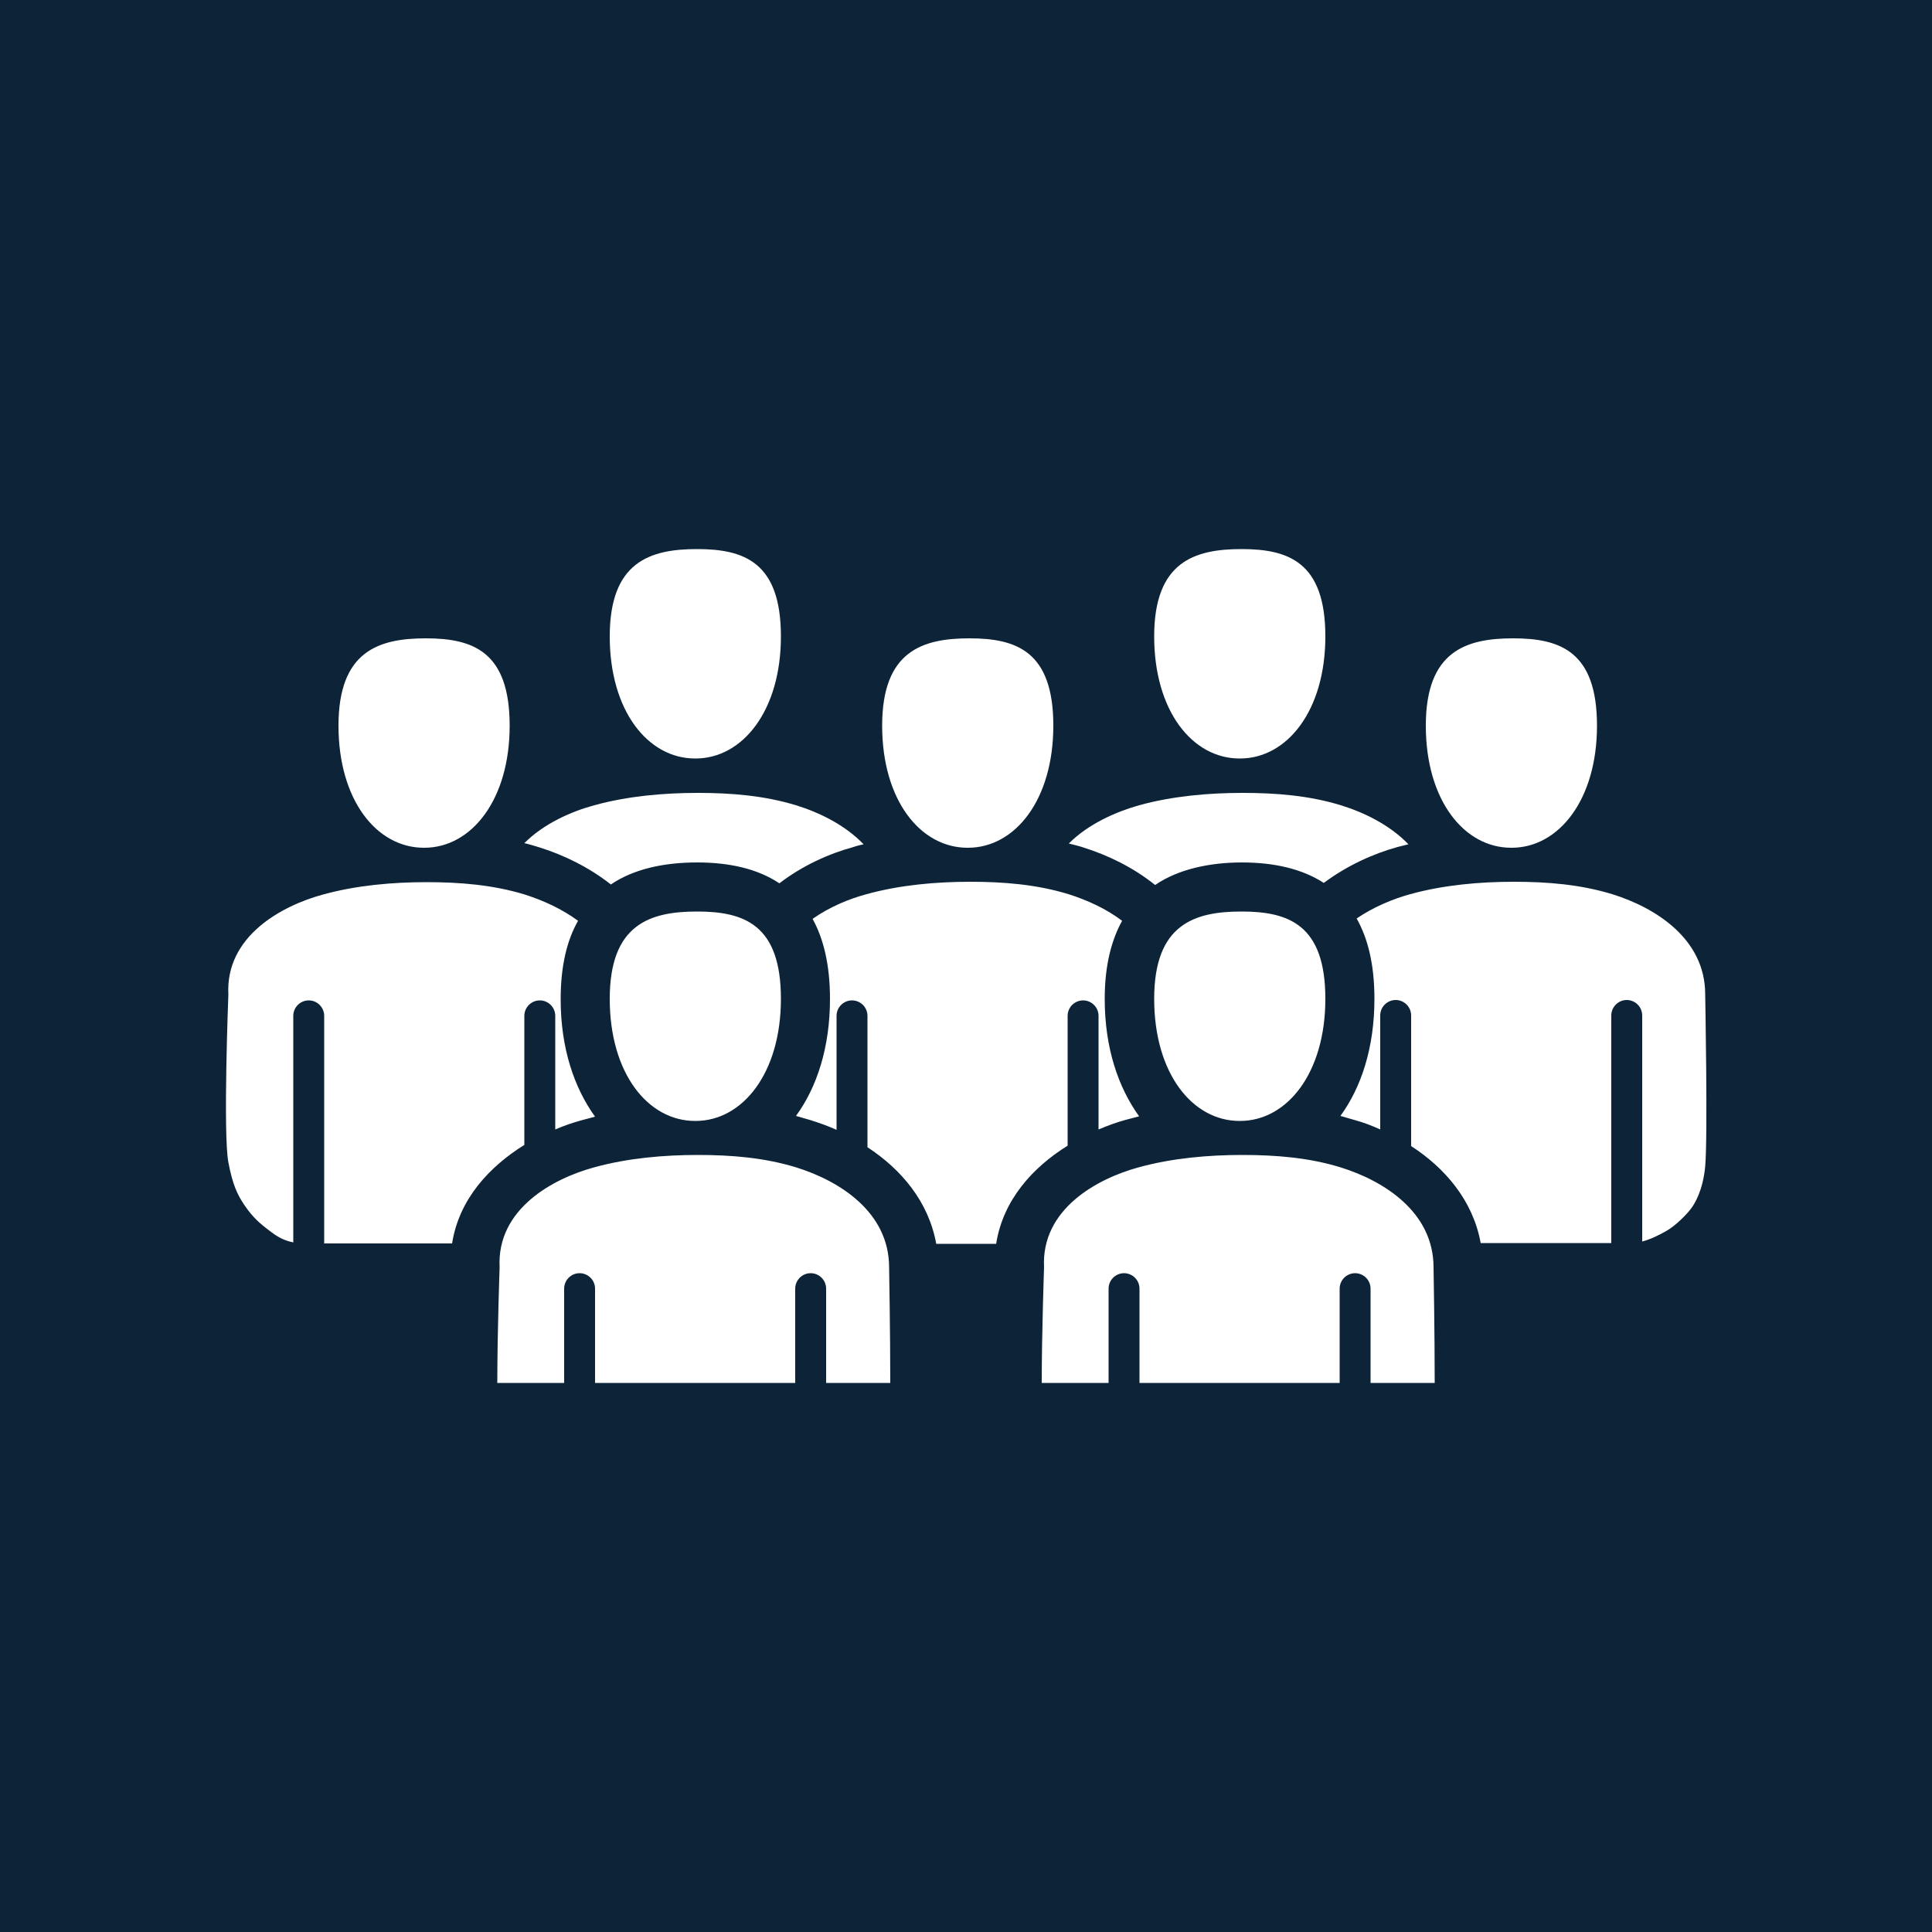 <?xml version="1.0" encoding="UTF-8"?>
<svg id="Layer_1" data-name="Layer 1" xmlns="http://www.w3.org/2000/svg" version="1.1" viewBox="0 0 50 50">
  <defs>
    <style>
      .cls-1 {
        fill: #fff;
        fill-rule: evenodd;
      }

      .cls-1, .cls-2 {
        stroke-width: 0px;
      }

      .cls-2 {
        fill: #0c2338;
      }
    </style>
  </defs>
  <rect class="cls-2" x="-2.01" y="-2.01" width="54.02" height="54.02"/>
  <path class="cls-1" d="M15.81,22.89c-.56-.44-1.21-.76-1.85-.96-.13-.04-.26-.08-.39-.11.51-.51,1.22-.82,1.81-.98.87-.24,1.81-.32,2.68-.32s1.72.07,2.54.32c.62.19,1.28.52,1.75,1.01-.09.02-.18.04-.26.07-.63.17-1.32.48-1.92.94-.57-.38-1.3-.54-2.13-.54s-1.63.16-2.23.57h0ZM17.99,19.63c-1.22,0-2.21-1.23-2.21-3.16s1.04-2.26,2.26-2.26,2.17.34,2.17,2.26-.99,3.16-2.21,3.16h0ZM29.89,22.9c-.56-.45-1.22-.77-1.86-.97-.12-.04-.25-.07-.37-.1.51-.51,1.22-.82,1.82-.99.87-.24,1.81-.32,2.68-.32s1.73.07,2.54.32c.62.19,1.28.52,1.75,1.01-.09.02-.19.05-.28.07-.62.17-1.31.48-1.91.93-.57-.37-1.3-.53-2.12-.53s-1.64.17-2.24.58h0ZM32.08,19.63c-1.22,0-2.21-1.23-2.21-3.16s1.04-2.26,2.26-2.26,2.17.34,2.17,2.26-.99,3.16-2.21,3.16h0ZM7.58,32.15c-.21-.04-.38-.13-.54-.25-.34-.25-.51-.41-.72-.72-.18-.27-.3-.52-.41-1.1-.14-.74,0-4.34,0-4.34-.08-1.51,1.38-2.3,2.45-2.59.87-.24,1.81-.32,2.68-.32s1.72.07,2.54.32c.47.15.96.37,1.38.68-.28.49-.45,1.15-.45,2.03,0,1.27.35,2.29.89,3.04-.12.03-.23.06-.34.09-.22.06-.46.14-.69.24v-2.94c0-.22-.18-.4-.4-.4s-.4.18-.4.4v3.34c-.9.56-1.69,1.4-1.87,2.55h-3.31v-5.89c0-.22-.18-.4-.4-.4s-.4.18-.4.4v5.87ZM10.97,21.94c-1.22,0-2.21-1.23-2.21-3.16s1.04-2.26,2.26-2.26,2.17.34,2.17,2.26-.99,3.16-2.21,3.16ZM21.65,29.24c-.22-.1-.45-.18-.67-.25-.13-.04-.25-.07-.38-.11.54-.74.88-1.77.88-3.03,0-.91-.18-1.58-.45-2.07.44-.31.95-.52,1.4-.64.87-.24,1.81-.32,2.68-.32s1.72.07,2.54.32c.47.15.97.37,1.39.69-.27.49-.45,1.14-.45,2.02,0,1.27.35,2.29.89,3.04-.12.03-.23.06-.34.09-.23.06-.47.15-.71.25v-2.94c0-.22-.18-.4-.4-.4s-.4.18-.4.4v3.36c-.9.56-1.67,1.4-1.85,2.54h-1.55c-.2-1.1-.91-1.93-1.78-2.5v-3.4c0-.22-.18-.4-.4-.4s-.4.18-.4.4v2.96ZM25.04,21.94c-1.22,0-2.21-1.23-2.21-3.16s1.04-2.26,2.26-2.26,2.17.34,2.17,2.26-.99,3.16-2.21,3.16ZM35.72,29.23c-.22-.1-.43-.18-.65-.24-.13-.04-.25-.07-.38-.11.54-.74.88-1.77.88-3.03,0-.92-.18-1.58-.46-2.08.44-.3.95-.51,1.39-.63.87-.24,1.81-.32,2.68-.32s1.72.07,2.54.32c1.13.35,2.41,1.16,2.41,2.59,0,0,.07,3.68,0,4.46-.06.62-.27.96-.36,1.08-.1.14-.4.45-.65.59-.18.1-.39.21-.62.27v-5.85c0-.22-.18-.4-.4-.4s-.4.18-.4.4v5.89h-3.38c-.2-1.1-.92-1.94-1.8-2.51v-3.38c0-.22-.18-.4-.4-.4s-.4.18-.4.4v2.95ZM39.11,21.94c-1.22,0-2.21-1.23-2.21-3.16s1.04-2.26,2.26-2.26,2.17.34,2.17,2.26-.99,3.16-2.21,3.16h0ZM14.61,35.79h-1.74c0-1.3.06-2.99.06-2.99-.08-1.51,1.38-2.3,2.45-2.59.87-.24,1.81-.32,2.68-.32s1.72.07,2.54.32c1.13.35,2.41,1.16,2.41,2.59,0,0,.03,1.66.03,2.99h-1.66v-2.44c0-.22-.18-.4-.4-.4s-.4.18-.4.4v2.44h-5.18v-2.44c0-.22-.18-.4-.4-.4s-.4.18-.4.4v2.44ZM17.99,29.01c-1.22,0-2.21-1.23-2.21-3.16s1.04-2.26,2.26-2.26,2.17.34,2.17,2.26-.99,3.16-2.21,3.16h0ZM28.7,35.79h-1.74c0-1.3.06-2.99.06-2.99-.08-1.51,1.38-2.3,2.45-2.59.87-.24,1.81-.32,2.68-.32s1.73.07,2.54.32c1.13.35,2.41,1.16,2.41,2.59,0,0,.03,1.66.03,2.99h-1.66v-2.44c0-.22-.18-.4-.4-.4s-.4.18-.4.4v2.44h-5.18v-2.44c0-.22-.18-.4-.4-.4s-.4.18-.4.4v2.44ZM32.08,29.01c-1.22,0-2.21-1.23-2.21-3.16s1.04-2.26,2.26-2.26,2.17.34,2.17,2.26-.99,3.16-2.21,3.16h0Z"/>
</svg>